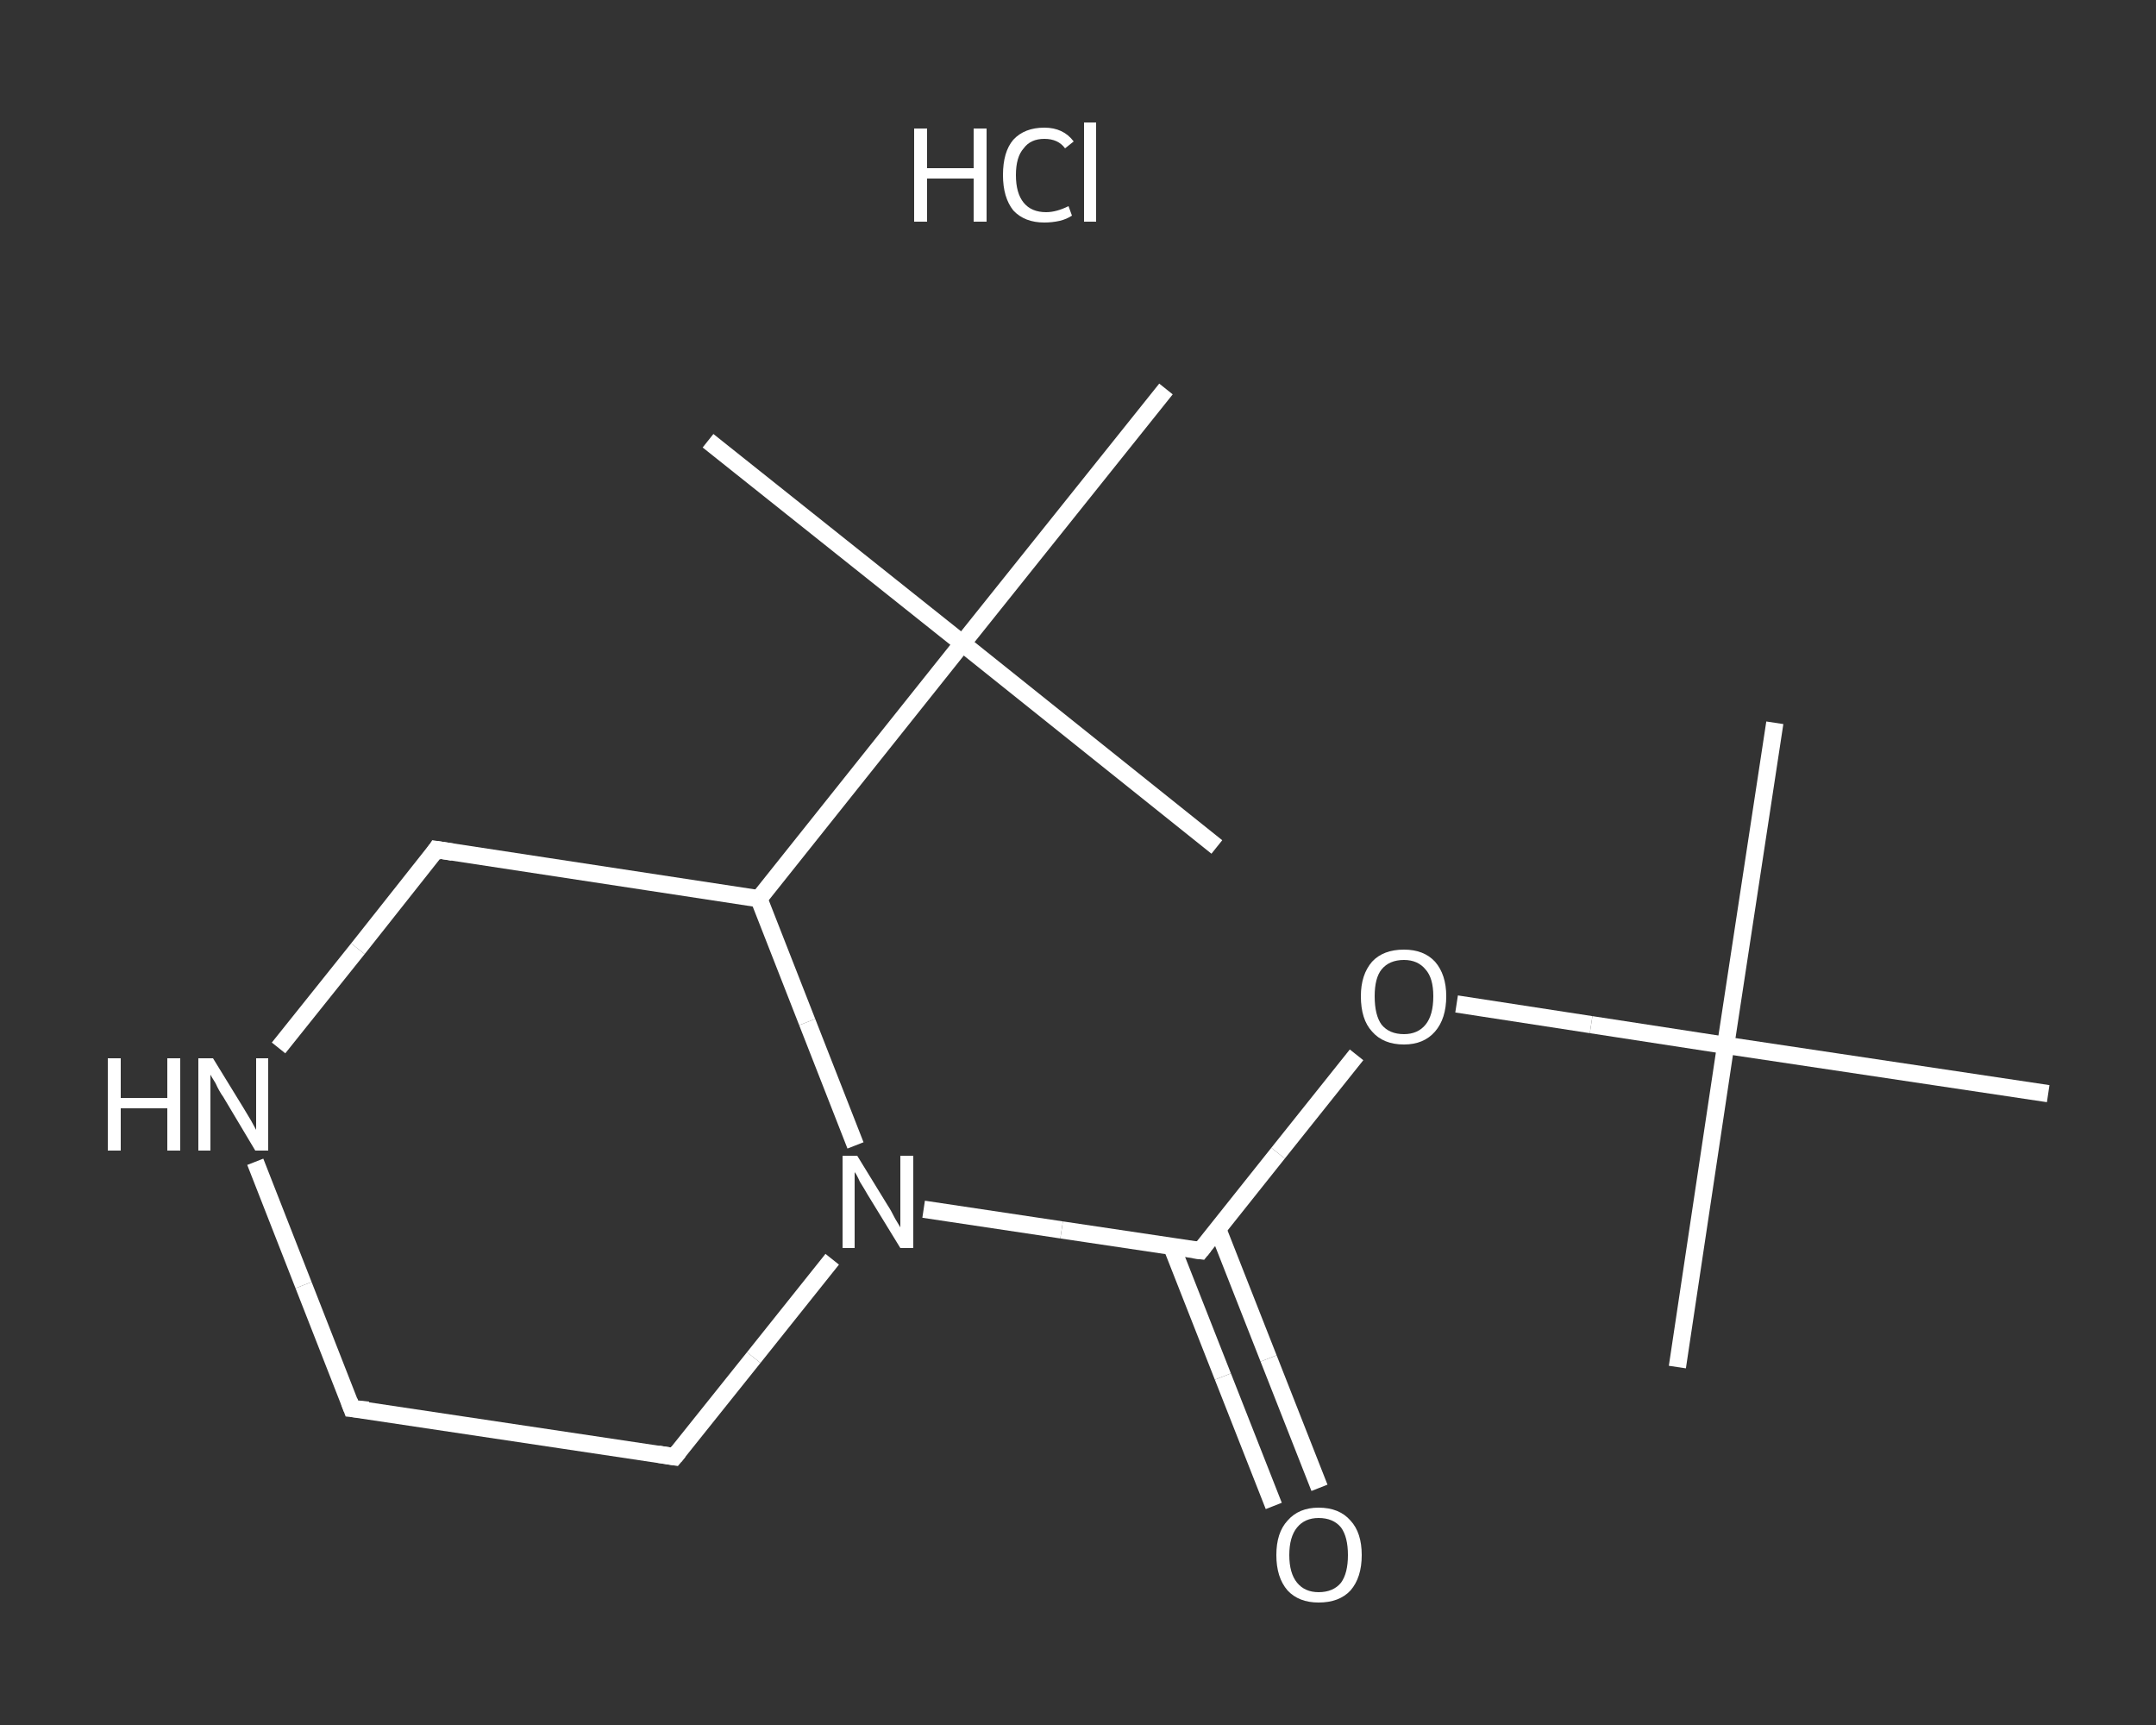 <?xml version='1.0' encoding='iso-8859-1'?>
<svg version='1.1' baseProfile='full'
              xmlns='http://www.w3.org/2000/svg'
                      xmlns:rdkit='http://www.rdkit.org/xml'
                      xmlns:xlink='http://www.w3.org/1999/xlink'
                  xml:space='preserve'
width='250px' height='200px' viewBox='0 0 250 200'>
<rect x="0" y="0" width="250" height="200" fill="#333333" stroke="none"/>
<!-- END OF HEADER -->
<rect style='opacity:1.0;fill:transparent;stroke:none' width='250.0' height='200.0' x='0.0' y='0.0'> </rect>
<path class='bond-0 atom-0 atom-1' d='M 205.8,83.8 L 200.1,121.2' style='fill:none;fill-rule:evenodd;stroke:#FFFFFF;stroke-width:2.0px;stroke-linecap:butt;stroke-linejoin:miter;stroke-opacity:1' />
<path class='bond-1 atom-1 atom-2' d='M 200.1,121.2 L 194.5,158.5' style='fill:none;fill-rule:evenodd;stroke:#FFFFFF;stroke-width:2.0px;stroke-linecap:butt;stroke-linejoin:miter;stroke-opacity:1' />
<path class='bond-2 atom-1 atom-3' d='M 200.1,121.2 L 237.5,126.8' style='fill:none;fill-rule:evenodd;stroke:#FFFFFF;stroke-width:2.0px;stroke-linecap:butt;stroke-linejoin:miter;stroke-opacity:1' />
<path class='bond-3 atom-1 atom-4' d='M 200.1,121.2 L 184.5,118.8' style='fill:none;fill-rule:evenodd;stroke:#FFFFFF;stroke-width:2.0px;stroke-linecap:butt;stroke-linejoin:miter;stroke-opacity:1' />
<path class='bond-3 atom-1 atom-4' d='M 184.5,118.8 L 168.9,116.4' style='fill:none;fill-rule:evenodd;stroke:#FFFFFF;stroke-width:2.0px;stroke-linecap:butt;stroke-linejoin:miter;stroke-opacity:1' />
<path class='bond-4 atom-4 atom-5' d='M 157.3,122.3 L 148.2,133.7' style='fill:none;fill-rule:evenodd;stroke:#FFFFFF;stroke-width:2.0px;stroke-linecap:butt;stroke-linejoin:miter;stroke-opacity:1' />
<path class='bond-4 atom-4 atom-5' d='M 148.2,133.7 L 139.2,145.0' style='fill:none;fill-rule:evenodd;stroke:#FFFFFF;stroke-width:2.0px;stroke-linecap:butt;stroke-linejoin:miter;stroke-opacity:1' />
<path class='bond-5 atom-5 atom-6' d='M 135.9,144.6 L 141.8,159.6' style='fill:none;fill-rule:evenodd;stroke:#FFFFFF;stroke-width:2.0px;stroke-linecap:butt;stroke-linejoin:miter;stroke-opacity:1' />
<path class='bond-5 atom-5 atom-6' d='M 141.8,159.6 L 147.7,174.6' style='fill:none;fill-rule:evenodd;stroke:#FFFFFF;stroke-width:2.0px;stroke-linecap:butt;stroke-linejoin:miter;stroke-opacity:1' />
<path class='bond-5 atom-5 atom-6' d='M 141.2,142.5 L 147.1,157.5' style='fill:none;fill-rule:evenodd;stroke:#FFFFFF;stroke-width:2.0px;stroke-linecap:butt;stroke-linejoin:miter;stroke-opacity:1' />
<path class='bond-5 atom-5 atom-6' d='M 147.1,157.5 L 153.0,172.5' style='fill:none;fill-rule:evenodd;stroke:#FFFFFF;stroke-width:2.0px;stroke-linecap:butt;stroke-linejoin:miter;stroke-opacity:1' />
<path class='bond-6 atom-5 atom-7' d='M 139.2,145.0 L 123.1,142.6' style='fill:none;fill-rule:evenodd;stroke:#FFFFFF;stroke-width:2.0px;stroke-linecap:butt;stroke-linejoin:miter;stroke-opacity:1' />
<path class='bond-6 atom-5 atom-7' d='M 123.1,142.6 L 107.1,140.2' style='fill:none;fill-rule:evenodd;stroke:#FFFFFF;stroke-width:2.0px;stroke-linecap:butt;stroke-linejoin:miter;stroke-opacity:1' />
<path class='bond-7 atom-7 atom-8' d='M 96.5,146.0 L 87.4,157.4' style='fill:none;fill-rule:evenodd;stroke:#FFFFFF;stroke-width:2.0px;stroke-linecap:butt;stroke-linejoin:miter;stroke-opacity:1' />
<path class='bond-7 atom-7 atom-8' d='M 87.4,157.4 L 78.2,168.9' style='fill:none;fill-rule:evenodd;stroke:#FFFFFF;stroke-width:2.0px;stroke-linecap:butt;stroke-linejoin:miter;stroke-opacity:1' />
<path class='bond-8 atom-8 atom-9' d='M 78.2,168.9 L 40.8,163.3' style='fill:none;fill-rule:evenodd;stroke:#FFFFFF;stroke-width:2.0px;stroke-linecap:butt;stroke-linejoin:miter;stroke-opacity:1' />
<path class='bond-9 atom-9 atom-10' d='M 40.8,163.3 L 35.2,149.0' style='fill:none;fill-rule:evenodd;stroke:#FFFFFF;stroke-width:2.0px;stroke-linecap:butt;stroke-linejoin:miter;stroke-opacity:1' />
<path class='bond-9 atom-9 atom-10' d='M 35.2,149.0 L 29.6,134.7' style='fill:none;fill-rule:evenodd;stroke:#FFFFFF;stroke-width:2.0px;stroke-linecap:butt;stroke-linejoin:miter;stroke-opacity:1' />
<path class='bond-10 atom-10 atom-11' d='M 32.3,121.5 L 41.5,110.0' style='fill:none;fill-rule:evenodd;stroke:#FFFFFF;stroke-width:2.0px;stroke-linecap:butt;stroke-linejoin:miter;stroke-opacity:1' />
<path class='bond-10 atom-10 atom-11' d='M 41.5,110.0 L 50.6,98.5' style='fill:none;fill-rule:evenodd;stroke:#FFFFFF;stroke-width:2.0px;stroke-linecap:butt;stroke-linejoin:miter;stroke-opacity:1' />
<path class='bond-11 atom-11 atom-12' d='M 50.6,98.5 L 88.0,104.2' style='fill:none;fill-rule:evenodd;stroke:#FFFFFF;stroke-width:2.0px;stroke-linecap:butt;stroke-linejoin:miter;stroke-opacity:1' />
<path class='bond-12 atom-12 atom-13' d='M 88.0,104.2 L 111.6,74.6' style='fill:none;fill-rule:evenodd;stroke:#FFFFFF;stroke-width:2.0px;stroke-linecap:butt;stroke-linejoin:miter;stroke-opacity:1' />
<path class='bond-13 atom-13 atom-14' d='M 111.6,74.6 L 141.1,98.2' style='fill:none;fill-rule:evenodd;stroke:#FFFFFF;stroke-width:2.0px;stroke-linecap:butt;stroke-linejoin:miter;stroke-opacity:1' />
<path class='bond-14 atom-13 atom-15' d='M 111.6,74.6 L 82.1,51.1' style='fill:none;fill-rule:evenodd;stroke:#FFFFFF;stroke-width:2.0px;stroke-linecap:butt;stroke-linejoin:miter;stroke-opacity:1' />
<path class='bond-15 atom-13 atom-16' d='M 111.6,74.6 L 135.2,45.1' style='fill:none;fill-rule:evenodd;stroke:#FFFFFF;stroke-width:2.0px;stroke-linecap:butt;stroke-linejoin:miter;stroke-opacity:1' />
<path class='bond-16 atom-12 atom-7' d='M 88.0,104.2 L 93.6,118.5' style='fill:none;fill-rule:evenodd;stroke:#FFFFFF;stroke-width:2.0px;stroke-linecap:butt;stroke-linejoin:miter;stroke-opacity:1' />
<path class='bond-16 atom-12 atom-7' d='M 93.6,118.5 L 99.2,132.8' style='fill:none;fill-rule:evenodd;stroke:#FFFFFF;stroke-width:2.0px;stroke-linecap:butt;stroke-linejoin:miter;stroke-opacity:1' />
<path d='M 139.6,144.5 L 139.2,145.0 L 138.4,144.9' style='fill:none;stroke:#FFFFFF;stroke-width:2.0px;stroke-linecap:butt;stroke-linejoin:miter;stroke-opacity:1;' />
<path d='M 78.7,168.3 L 78.2,168.9 L 76.3,168.6' style='fill:none;stroke:#FFFFFF;stroke-width:2.0px;stroke-linecap:butt;stroke-linejoin:miter;stroke-opacity:1;' />
<path d='M 42.7,163.5 L 40.8,163.3 L 40.5,162.5' style='fill:none;stroke:#FFFFFF;stroke-width:2.0px;stroke-linecap:butt;stroke-linejoin:miter;stroke-opacity:1;' />
<path d='M 50.2,99.1 L 50.6,98.5 L 52.5,98.8' style='fill:none;stroke:#FFFFFF;stroke-width:2.0px;stroke-linecap:butt;stroke-linejoin:miter;stroke-opacity:1;' />
<path class='atom-4' d='M 157.8 115.5
Q 157.8 113.0, 159.1 111.5
Q 160.4 110.1, 162.8 110.1
Q 165.1 110.1, 166.4 111.5
Q 167.7 113.0, 167.7 115.5
Q 167.7 118.1, 166.4 119.6
Q 165.1 121.1, 162.8 121.1
Q 160.4 121.1, 159.1 119.6
Q 157.8 118.2, 157.8 115.5
M 162.8 119.9
Q 164.4 119.9, 165.3 118.8
Q 166.2 117.7, 166.2 115.5
Q 166.2 113.4, 165.3 112.4
Q 164.4 111.3, 162.8 111.3
Q 161.1 111.3, 160.2 112.4
Q 159.4 113.4, 159.4 115.5
Q 159.4 117.7, 160.2 118.8
Q 161.1 119.9, 162.8 119.9
' fill='#FFFFFF'/>
<path class='atom-6' d='M 148.0 180.3
Q 148.0 177.7, 149.3 176.3
Q 150.6 174.8, 152.9 174.8
Q 155.3 174.8, 156.6 176.3
Q 157.9 177.7, 157.9 180.3
Q 157.9 182.9, 156.6 184.4
Q 155.3 185.8, 152.9 185.8
Q 150.6 185.8, 149.3 184.4
Q 148.0 182.9, 148.0 180.3
M 152.9 184.6
Q 154.6 184.6, 155.5 183.5
Q 156.3 182.4, 156.3 180.3
Q 156.3 178.2, 155.5 177.1
Q 154.6 176.0, 152.9 176.0
Q 151.3 176.0, 150.4 177.1
Q 149.5 178.2, 149.5 180.3
Q 149.5 182.4, 150.4 183.5
Q 151.3 184.6, 152.9 184.6
' fill='#FFFFFF'/>
<path class='atom-7' d='M 99.4 134.0
L 102.9 139.7
Q 103.3 140.3, 103.8 141.3
Q 104.4 142.3, 104.4 142.3
L 104.4 134.0
L 105.9 134.0
L 105.9 144.7
L 104.4 144.7
L 100.6 138.5
Q 100.2 137.8, 99.7 137.0
Q 99.3 136.1, 99.1 135.9
L 99.1 144.7
L 97.7 144.7
L 97.7 134.0
L 99.4 134.0
' fill='#FFFFFF'/>
<path class='atom-10' d='M 12.5 122.7
L 14.0 122.7
L 14.0 127.3
L 19.4 127.3
L 19.4 122.7
L 20.9 122.7
L 20.9 133.4
L 19.4 133.4
L 19.4 128.5
L 14.0 128.5
L 14.0 133.4
L 12.5 133.4
L 12.5 122.7
' fill='#FFFFFF'/>
<path class='atom-10' d='M 24.7 122.7
L 28.2 128.4
Q 28.5 128.9, 29.1 129.9
Q 29.7 131.0, 29.7 131.0
L 29.7 122.7
L 31.1 122.7
L 31.1 133.4
L 29.6 133.4
L 25.9 127.2
Q 25.4 126.5, 25.0 125.6
Q 24.5 124.8, 24.4 124.6
L 24.4 133.4
L 23.0 133.4
L 23.0 122.7
L 24.7 122.7
' fill='#FFFFFF'/>
<path class='atom-17' d='M 106.0 14.9
L 107.5 14.9
L 107.5 19.5
L 112.9 19.5
L 112.9 14.9
L 114.4 14.9
L 114.4 25.7
L 112.9 25.7
L 112.9 20.7
L 107.5 20.7
L 107.5 25.7
L 106.0 25.7
L 106.0 14.9
' fill='#FFFFFF'/>
<path class='atom-17' d='M 116.3 20.3
Q 116.3 17.6, 117.5 16.2
Q 118.8 14.8, 121.1 14.8
Q 123.3 14.8, 124.5 16.4
L 123.5 17.2
Q 122.7 16.1, 121.1 16.1
Q 119.5 16.1, 118.7 17.2
Q 117.8 18.2, 117.8 20.3
Q 117.8 22.4, 118.7 23.5
Q 119.6 24.6, 121.3 24.6
Q 122.5 24.6, 123.9 23.9
L 124.3 25.0
Q 123.7 25.4, 122.9 25.6
Q 122.0 25.8, 121.1 25.8
Q 118.8 25.8, 117.5 24.4
Q 116.3 22.9, 116.3 20.3
' fill='#FFFFFF'/>
<path class='atom-17' d='M 125.7 14.2
L 127.1 14.2
L 127.1 25.7
L 125.7 25.7
L 125.7 14.2
' fill='#FFFFFF'/>
</svg>

